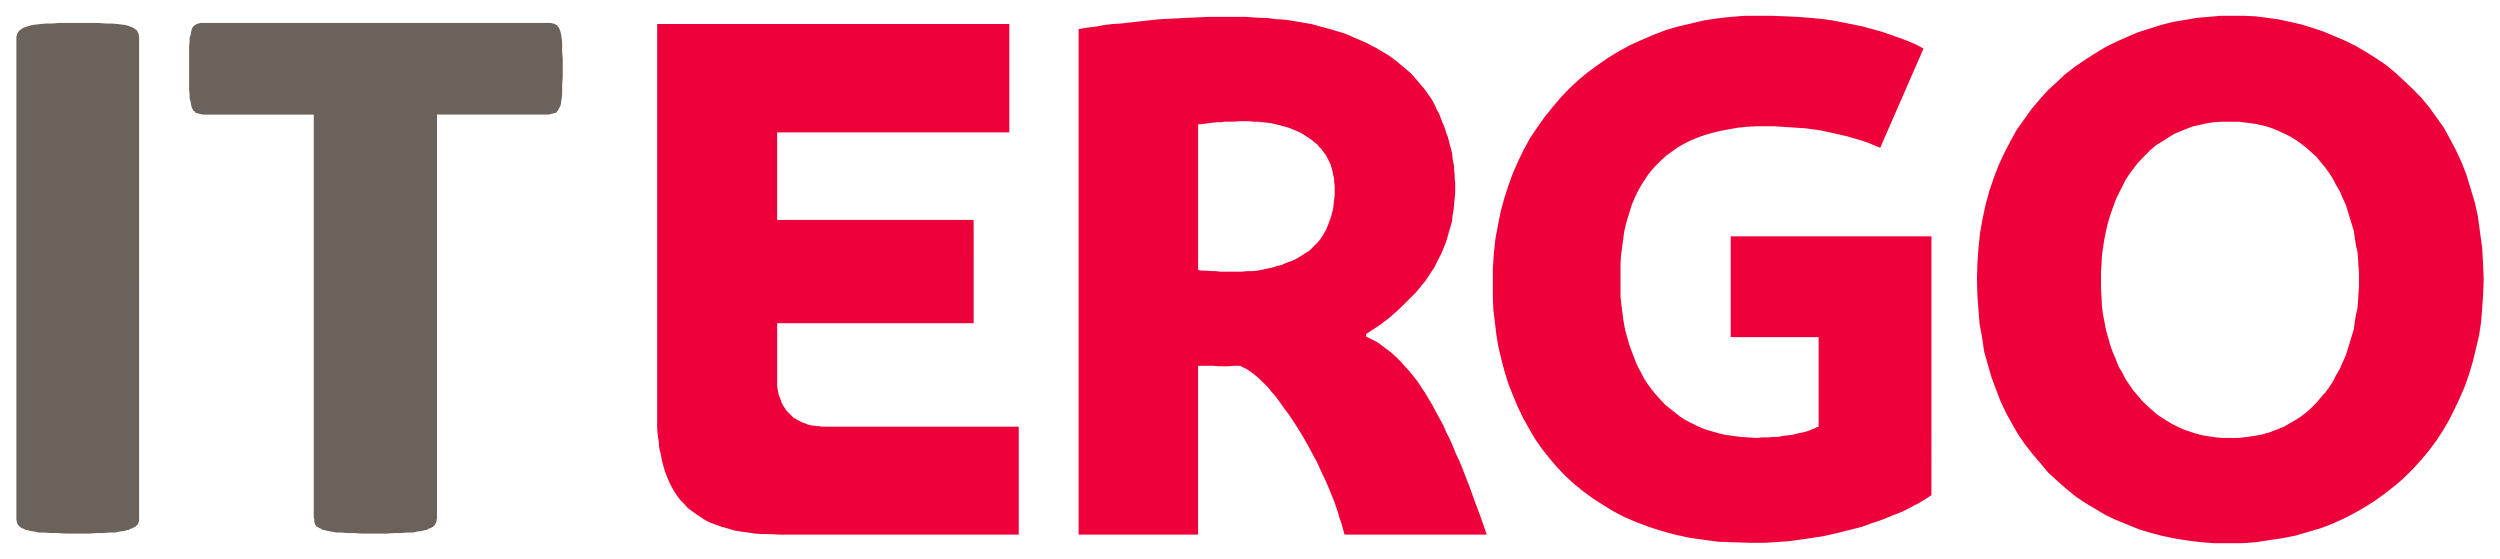 <?xml version="1.0" encoding="UTF-8" standalone="no"?>
<!DOCTYPE svg PUBLIC "-//W3C//DTD SVG 1.1//EN" "http://www.w3.org/Graphics/SVG/1.1/DTD/svg11.dtd">
<!-- Created with Inkscape (http://www.inkscape.org/) by Marsupilami -->
<svg xmlns:svg="http://www.w3.org/2000/svg" xmlns="http://www.w3.org/2000/svg" id="svg1367" version="1.1" width="1024" height="229" viewBox="-0.619 -0.619 97.763 21.873">
  <defs id="defs1364"/>
  <path id="path480" d="M 67.616,0 67.069,0.041 66.544,0.1 66.018,0.18 65.513,0.301 65.007,0.42 64.52,0.561 64.055,0.74 63.589,0.941 63.145,1.141 62.7,1.381 62.274,1.641 61.87,1.922 l -0.385,0.279 -0.383,0.32 -0.365,0.342 -0.324,0.34 -0.322,0.379 -0.305,0.381 -0.283,0.4 -0.283,0.42 -0.242,0.441 -0.223,0.459 -0.203,0.461 -0.182,0.5 -0.162,0.502 -0.141,0.52 -0.102,0.52 -0.102,0.541 -0.061,0.561 -0.039,0.58 v 0.58 0.521 l 0.019,0.52 0.061,0.5 0.061,0.502 0.08,0.48 0.121,0.5 0.121,0.459 0.143,0.461 0.182,0.461 0.184,0.439 0.201,0.422 0.223,0.4 0.242,0.42 0.264,0.379 0.283,0.361 0.303,0.359 0.324,0.342 0.344,0.32 0.365,0.299 0.385,0.281 0.404,0.26 0.424,0.26 0.426,0.221 0.465,0.199 0.486,0.182 0.504,0.16 0.508,0.139 0.545,0.121 0.566,0.08 0.588,0.08 0.586,0.02 0.627,0.02 h 0.324 0.303 l 0.305,-0.02 0.303,-0.02 0.305,-0.02 0.281,-0.041 0.283,-0.039 0.285,-0.041 0.258,-0.039 0.264,-0.041 0.264,-0.061 0.264,-0.059 0.244,-0.061 0.242,-0.061 0.242,-0.061 0.229,-0.059 0.221,-0.08 0.221,-0.08 0.199,-0.061 0.207,-0.08 0.199,-0.08 0.186,-0.08 0.178,-0.061 0.185,-0.08 0.164,-0.08 0.156,-0.08 0.142,-0.08 0.164,-0.08 0.264,-0.16 0.242,-0.16 V 8.627 h -7.852 v 3.943 h 3.439 v 3.502 l -0.064,0.02 -0.078,0.041 -0.1,0.039 -0.102,0.041 -0.1,0.039 -0.143,0.041 -0.121,0.02 -0.162,0.039 -0.162,0.041 -0.182,0.02 -0.184,0.02 -0.182,0.041 H 68.729 l -0.223,0.02 h -0.203 l -0.242,0.02 -0.303,-0.02 -0.305,-0.02 -0.303,-0.041 -0.283,-0.039 -0.264,-0.061 -0.283,-0.08 -0.264,-0.08 -0.242,-0.1 -0.242,-0.121 -0.242,-0.119 -0.225,-0.141 -0.201,-0.16 -0.203,-0.16 -0.201,-0.16 -0.184,-0.199 -0.182,-0.201 -0.162,-0.199 -0.16,-0.221 -0.142,-0.221 -0.121,-0.24 -0.143,-0.26 -0.1,-0.26 -0.102,-0.26 -0.102,-0.281 -0.08,-0.279 -0.082,-0.301 -0.06,-0.32 -0.041,-0.301 -0.041,-0.318 -0.039,-0.342 V 10.668 10.328 9.986 9.668 l 0.019,-0.301 0.041,-0.301 0.041,-0.301 0.039,-0.299 0.062,-0.281 0.08,-0.279 0.082,-0.262 0.08,-0.26 0.102,-0.24 0.121,-0.26 0.121,-0.219 0.141,-0.221 0.143,-0.221 0.162,-0.201 0.182,-0.199 0.182,-0.18 0.203,-0.18 0.223,-0.162 0.223,-0.158 0.242,-0.141 0.244,-0.121 0.281,-0.119 0.283,-0.1 0.285,-0.08 0.322,-0.08 0.324,-0.061 0.344,-0.061 0.365,-0.039 0.363,-0.02 h 0.404 0.303 l 0.324,0.02 0.305,0.02 0.303,0.02 0.303,0.021 0.285,0.039 0.299,0.039 0.264,0.061 0.285,0.061 0.264,0.061 0.264,0.061 0.266,0.08 0.264,0.078 0.242,0.08 0.242,0.102 0.242,0.1 L 74.613,1.281 74.314,1.121 73.986,0.98 73.666,0.861 73.324,0.74 72.974,0.621 72.611,0.52 72.248,0.42 71.863,0.34 71.457,0.26 71.056,0.18 70.629,0.121 70.164,0.08 69.699,0.041 69.213,0.02 68.707,2e-6 H 68.162 Z M 86.225,0 85.763,0.041 85.3,0.08 84.835,0.16 84.366,0.24 83.901,0.359 83.46,0.5 83.011,0.641 82.591,0.82 82.141,1.02 81.735,1.221 81.337,1.461 80.93,1.721 80.546,1.982 80.159,2.281 79.817,2.602 79.468,2.922 l -0.32,0.359 -0.32,0.381 -0.285,0.4 -0.285,0.4 -0.242,0.441 -0.242,0.459 -0.221,0.48 -0.185,0.48 -0.178,0.521 -0.143,0.52 -0.121,0.561 -0.1,0.561 -0.064,0.6 -0.043,0.621 -0.014,0.621 0.014,0.58 0.043,0.58 0.043,0.561 0.1,0.541 0.078,0.539 0.142,0.502 0.143,0.5 0.186,0.5 0.178,0.461 0.207,0.439 0.242,0.441 0.242,0.42 0.264,0.381 0.299,0.379 0.307,0.361 0.299,0.359 0.35,0.32 0.342,0.301 0.365,0.301 0.385,0.26 0.406,0.24 0.399,0.24 0.428,0.199 0.441,0.18 0.449,0.182 0.463,0.139 0.465,0.121 0.49,0.1 0.506,0.08 0.5,0.061 0.506,0.039 h 0.527 0.549 l 0.549,-0.039 0.519,-0.08 0.529,-0.08 0.506,-0.1 0.484,-0.141 0.484,-0.141 0.471,-0.18 0.442,-0.199 0.428,-0.221 0.42,-0.24 0.406,-0.26 0.385,-0.281 0.385,-0.301 0.344,-0.299 0.342,-0.34 0.328,-0.361 0.299,-0.359 0.285,-0.381 0.264,-0.4 0.242,-0.42 0.221,-0.441 0.207,-0.439 0.199,-0.461 0.164,-0.48 0.143,-0.48 0.121,-0.5 0.121,-0.52 0.078,-0.521 0.043,-0.539 0.035,-0.541 0.022,-0.561 L 96.503,9.688 96.468,9.066 96.382,8.445 96.304,7.865 96.183,7.305 96.019,6.766 95.862,6.244 95.677,5.764 95.456,5.283 95.214,4.824 94.972,4.383 94.687,3.982 94.401,3.582 94.103,3.223 93.753,2.861 93.411,2.541 93.068,2.221 92.704,1.922 92.32,1.662 91.935,1.42 91.528,1.182 91.122,0.98 90.702,0.801 90.275,0.621 89.855,0.48 89.405,0.34 88.962,0.24 88.515,0.141 88.072,0.08 87.609,0.02 87.159,0 H 86.697 Z M 46.636,0.041 46.212,0.061 45.806,0.08 45.401,0.1 45.016,0.119 44.653,0.139 44.288,0.18 43.905,0.221 43.561,0.26 43.218,0.301 42.893,0.32 42.569,0.359 42.245,0.42 41.901,0.461 41.557,0.52 v 19.775 h 4.674 v -6.604 h 0.223 0.182 0.203 l 0.203,0.02 h 0.201 0.182 l 0.223,-0.02 H 47.87 l 0.041,0.02 0.08,0.039 0.121,0.061 0.162,0.1 0.102,0.08 0.102,0.08 0.121,0.102 0.121,0.119 0.121,0.119 0.143,0.141 0.121,0.16 0.162,0.18 0.162,0.221 0.182,0.26 0.182,0.24 0.184,0.281 0.182,0.279 0.182,0.301 0.182,0.32 0.182,0.34 0.184,0.34 0.162,0.361 0.182,0.379 0.16,0.381 0.164,0.4 0.141,0.42 0.061,0.221 0.08,0.221 0.06,0.219 0.061,0.221 h 5.564 L 57.298,19.635 57.056,18.994 56.833,18.373 56.591,17.754 56.47,17.453 56.327,17.152 56.206,16.854 56.085,16.572 55.942,16.293 55.821,16.012 55.679,15.752 55.538,15.492 55.398,15.23 55.255,14.992 55.112,14.752 54.952,14.512 54.81,14.291 54.648,14.09 54.486,13.891 54.304,13.691 54.142,13.51 53.96,13.33 53.779,13.17 53.595,13.029 53.413,12.891 53.212,12.75 53.009,12.648 52.806,12.549 v -0.1 l 0.184,-0.121 0.182,-0.119 0.182,-0.119 0.182,-0.141 0.184,-0.141 0.182,-0.16 0.162,-0.141 0.162,-0.158 0.16,-0.162 0.162,-0.16 0.162,-0.16 0.142,-0.16 0.121,-0.158 0.141,-0.162 0.123,-0.18 0.1,-0.16 0.123,-0.18 0.1,-0.199 0.102,-0.201 0.102,-0.199 0.08,-0.201 0.082,-0.199 0.06,-0.201 0.061,-0.221 0.061,-0.199 0.061,-0.221 0.019,-0.219 0.041,-0.221 0.019,-0.221 0.022,-0.221 0.02,-0.219 V 6.705 6.525 l -0.02,-0.16 V 6.186 L 56.246,6.023 V 5.865 L 56.207,5.703 56.185,5.545 56.166,5.363 56.125,5.203 56.086,5.064 56.045,4.904 56.004,4.744 55.943,4.584 55.902,4.443 55.841,4.283 55.78,4.143 55.719,3.982 55.658,3.822 55.578,3.682 55.517,3.543 55.435,3.383 55.355,3.242 55.253,3.102 55.171,2.982 55.071,2.842 54.948,2.701 54.848,2.582 54.727,2.441 54.625,2.322 54.504,2.201 54.362,2.082 54.241,1.982 54.098,1.861 53.977,1.762 53.817,1.641 53.674,1.541 53.512,1.441 53.37,1.361 53.209,1.26 53.047,1.182 52.866,1.08 52.682,1 52.5,0.92 52.319,0.842 52.137,0.76 51.934,0.68 51.731,0.621 51.53,0.561 51.327,0.5 51.104,0.441 50.881,0.381 50.661,0.32 50.416,0.279 50.194,0.24 49.952,0.199 49.709,0.16 49.446,0.141 49.182,0.121 48.92,0.08 H 48.657 L 48.373,0.061 48.09,0.041 H 47.807 47.504 47.059 Z M 25.069,0.32 v 15.23 0.301 0.279 l 0.02,0.262 0.041,0.26 0.02,0.26 0.061,0.24 0.041,0.24 0.061,0.221 0.061,0.219 0.08,0.201 0.082,0.199 0.102,0.201 0.102,0.18 0.121,0.18 0.121,0.16 0.141,0.141 0.143,0.16 0.162,0.121 0.162,0.119 0.182,0.121 0.182,0.119 0.203,0.1 0.223,0.08 0.221,0.08 0.223,0.061 0.264,0.08 0.242,0.041 0.283,0.039 0.283,0.041 0.305,0.02 h 0.303 l 0.324,0.02 h 9.387 v -4.223 h -0.061 -0.182 -0.283 -0.363 -0.447 -0.525 -0.545 -0.608 -0.627 -0.627 -0.648 -0.627 -0.586 -0.547 -0.506 -0.445 -0.08 l -0.102,-0.021 h -0.102 l -0.08,-0.02 h -0.102 l -0.082,-0.02 -0.08,-0.02 -0.08,-0.041 -0.082,-0.02 -0.08,-0.039 -0.082,-0.041 -0.08,-0.039 -0.061,-0.041 -0.082,-0.039 -0.061,-0.061 -0.061,-0.061 -0.061,-0.061 -0.061,-0.059 -0.061,-0.061 -0.039,-0.08 -0.061,-0.08 -0.041,-0.08 -0.041,-0.08 -0.02,-0.08 -0.041,-0.1 -0.041,-0.102 -0.02,-0.1 -0.019,-0.1 -0.022,-0.119 v -0.102 -0.141 -0.119 -2.121 h 7.688 V 7.986 H 29.761 V 4.562 h 9.084 V 0.32 Z M 47.87,4.123 h 0.201 0.143 l 0.182,0.02 h 0.183 l 0.182,0.02 0.182,0.021 0.162,0.02 0.162,0.039 0.162,0.041 0.16,0.041 0.143,0.039 0.162,0.061 0.141,0.059 0.143,0.061 0.121,0.061 0.121,0.08 0.121,0.08 0.123,0.08 0.121,0.1 0.1,0.08 0.082,0.102 0.102,0.1 0.08,0.119 0.08,0.1 0.062,0.121 0.061,0.119 0.061,0.121 0.041,0.141 0.039,0.139 0.022,0.141 0.039,0.141 V 6.504 l 0.022,0.162 v 0.139 0.201 l -0.022,0.18 -0.02,0.18 -0.019,0.182 -0.041,0.158 -0.041,0.16 -0.06,0.16 -0.061,0.16 -0.061,0.16 -0.082,0.141 -0.08,0.141 -0.08,0.119 -0.102,0.121 -0.121,0.119 -0.102,0.102 -0.121,0.119 -0.143,0.08 -0.121,0.08 -0.162,0.1 -0.141,0.08 -0.162,0.061 -0.162,0.061 -0.182,0.08 -0.182,0.039 -0.184,0.061 -0.182,0.039 -0.203,0.041 -0.182,0.039 -0.201,0.02 h -0.203 l -0.223,0.021 H 47.73 47.527 47.324 47.101 L 46.9,9.986 H 46.718 L 46.535,9.967 H 46.373 L 46.232,9.947 V 4.242 h 0.102 l 0.141,-0.02 0.162,-0.02 0.162,-0.02 0.182,-0.021 h 0.162 l 0.141,-0.02 h 0.123 0.223 z m 38.42,0.02 h 0.307 0.342 l 0.32,0.041 0.307,0.039 0.299,0.061 0.285,0.08 0.264,0.1 0.264,0.121 0.244,0.119 0.242,0.141 0.221,0.16 0.207,0.16 0.199,0.18 0.199,0.18 0.164,0.201 0.185,0.221 0.156,0.219 0.142,0.221 0.121,0.24 0.143,0.24 0.1,0.24 0.121,0.26 0.086,0.26 0.078,0.262 0.078,0.26 0.086,0.279 0.035,0.262 0.043,0.279 0.064,0.279 0.022,0.262 0.014,0.279 0.022,0.26 v 0.281 0.279 l -0.022,0.26 -0.014,0.281 -0.022,0.281 -0.064,0.279 -0.043,0.26 -0.035,0.281 -0.086,0.279 -0.078,0.26 -0.078,0.262 -0.086,0.26 -0.121,0.26 -0.1,0.24 -0.143,0.24 -0.121,0.24 -0.142,0.221 -0.156,0.219 -0.185,0.201 -0.164,0.199 -0.199,0.201 -0.199,0.18 -0.207,0.16 -0.221,0.141 -0.242,0.139 -0.244,0.141 -0.264,0.1 -0.264,0.102 -0.285,0.08 -0.299,0.059 -0.307,0.041 -0.32,0.039 h -0.342 -0.264 l -0.264,-0.02 -0.264,-0.039 -0.264,-0.041 -0.242,-0.061 -0.242,-0.08 -0.242,-0.08 -0.223,-0.1 -0.242,-0.119 -0.205,-0.121 -0.223,-0.141 -0.199,-0.139 -0.207,-0.182 -0.178,-0.16 -0.185,-0.18 -0.164,-0.199 -0.178,-0.201 -0.143,-0.219 -0.164,-0.24 -0.121,-0.24 -0.142,-0.24 -0.1,-0.262 L 82.02,13.17 81.92,12.891 81.842,12.609 81.756,12.309 81.699,12.01 81.635,11.689 81.592,11.35 81.578,11.029 81.556,10.688 v -0.359 -0.32 l 0.022,-0.301 0.014,-0.32 0.043,-0.299 0.043,-0.301 0.057,-0.281 0.064,-0.299 0.078,-0.281 0.086,-0.26 0.1,-0.281 0.1,-0.26 0.121,-0.24 0.121,-0.24 0.121,-0.24 0.143,-0.219 0.164,-0.221 0.156,-0.201 0.186,-0.199 0.178,-0.18 0.186,-0.182 0.199,-0.16 0.229,-0.139 0.221,-0.141 0.223,-0.141 0.242,-0.1 0.242,-0.1 0.264,-0.1 0.285,-0.061 0.264,-0.061 0.277,-0.041 z" style="fill:#ee003b;fill-opacity:1;fill-rule:nonzero;stroke:none;stroke-width:0.707"/>
  <path id="path492" d="M 1.661,0.279 1.397,0.301 H 1.155 l -0.203,0.02 -0.182,0.02 -0.162,0.02 -0.141,0.041 -0.121,0.041 -0.102,0.039 -0.041,0.039 -0.041,0.02 -0.02,0.021 -0.041,0.02 -0.019,0.041 -0.02,0.039 -0.022,0.02 -0.019,0.041 v 0.039 L 0,0.801 v 0.041 0.039 18.754 0.08 l 0.022,0.08 v 0.041 l 0.019,0.039 0.022,0.039 0.02,0.021 0.019,0.039 0.041,0.02 0.02,0.021 0.041,0.02 0.041,0.02 0.061,0.02 0.041,0.041 h 0.061 l 0.141,0.039 0.143,0.021 0.182,0.039 h 0.203 l 0.242,0.02 h 0.264 l 0.303,0.021 H 2.228 2.531 2.855 l 0.283,-0.021 h 0.264 l 0.242,-0.02 h 0.223 l 0.182,-0.039 0.162,-0.021 0.121,-0.039 h 0.061 l 0.061,-0.041 0.061,-0.02 0.041,-0.02 0.041,-0.02 0.041,-0.021 0.039,-0.02 0.022,-0.039 0.041,-0.021 0.019,-0.039 0.02,-0.039 v -0.041 l 0.022,-0.02 v -0.061 -0.02 -0.061 V 0.881 0.801 L 4.779,0.721 V 0.68 L 4.759,0.66 4.74,0.621 4.718,0.58 4.699,0.561 4.677,0.541 4.638,0.521 4.597,0.48 4.556,0.461 4.515,0.441 4.454,0.42 4.393,0.4 4.272,0.359 4.11,0.34 3.949,0.32 3.727,0.301 H 3.504 L 3.221,0.279 H 2.916 2.592 2.289 1.965 Z m 5.543,0 -0.08,0.021 -0.061,0.02 -0.041,0.02 -0.022,0.02 h -0.02 l -0.041,0.041 -0.02,0.02 -0.019,0.02 -0.022,0.041 -0.019,0.039 -0.02,0.102 -0.022,0.119 -0.041,0.119 v 0.16 l -0.019,0.182 v 0.219 0.24 0.281 0.199 0.281 0.24 0.219 l 0.019,0.201 v 0.16 l 0.041,0.119 0.022,0.141 0.02,0.08 0.019,0.041 0.022,0.039 0.019,0.041 0.02,0.02 0.041,0.02 0.02,0.041 0.022,0.02 h 0.041 l 0.061,0.02 0.08,0.021 0.102,0.02 h 0.102 4.226 v 15.771 l 0.022,0.08 v 0.08 l 0.02,0.039 v 0.041 l 0.021,0.039 0.02,0.021 0.019,0.039 0.041,0.02 0.041,0.021 0.02,0.02 0.061,0.02 0.041,0.02 0.041,0.041 h 0.061 l 0.141,0.039 0.142,0.021 0.182,0.039 h 0.223 l 0.223,0.02 h 0.283 l 0.283,0.021 h 0.344 0.305 0.322 l 0.303,-0.021 h 0.264 l 0.223,-0.02 h 0.223 l 0.182,-0.039 0.162,-0.021 0.142,-0.039 h 0.061 l 0.061,-0.041 0.039,-0.02 0.061,-0.02 0.041,-0.02 0.041,-0.021 0.019,-0.02 0.041,-0.039 0.02,-0.021 0.022,-0.039 0.019,-0.041 0.022,-0.039 v -0.02 -0.061 l 0.019,-0.02 V 19.635 3.863 h 4.27 0.1 l 0.082,-0.02 0.08,-0.021 0.082,-0.02 h 0.019 l 0.041,-0.02 0.02,-0.041 0.022,-0.02 0.019,-0.02 0.02,-0.041 0.021,-0.039 0.02,-0.041 0.041,-0.08 0.02,-0.141 0.021,-0.119 0.02,-0.16 V 2.881 2.662 l 0.022,-0.24 V 2.141 1.941 1.66 L 21.351,1.42 V 1.201 1.02 l -0.02,-0.16 -0.021,-0.119 -0.02,-0.119 -0.041,-0.102 -0.02,-0.039 -0.021,-0.041 -0.02,-0.02 -0.019,-0.02 -0.022,-0.041 h -0.02 l -0.041,-0.02 -0.019,-0.02 -0.082,-0.02 -0.08,-0.021 h -0.082 -0.1 H 7.41 7.308 Z" style="fill:#6b625b;fill-opacity:1;fill-rule:nonzero;stroke:none;stroke-width:0.707"/>
<style id="stylish-4" class="stylish" type="text/css">.mention-link {
	background: #555 !important;
}
.mention-link--user {
	background: #555 !important;
}
.mention-link--me {
	background: #b00 !important;
}
.message-actions {
	background: #333;
	border-color: #444;
}</style></svg>
<!-- version: 20171223, original size: 96.524902 20.634773, border: 3% -->
